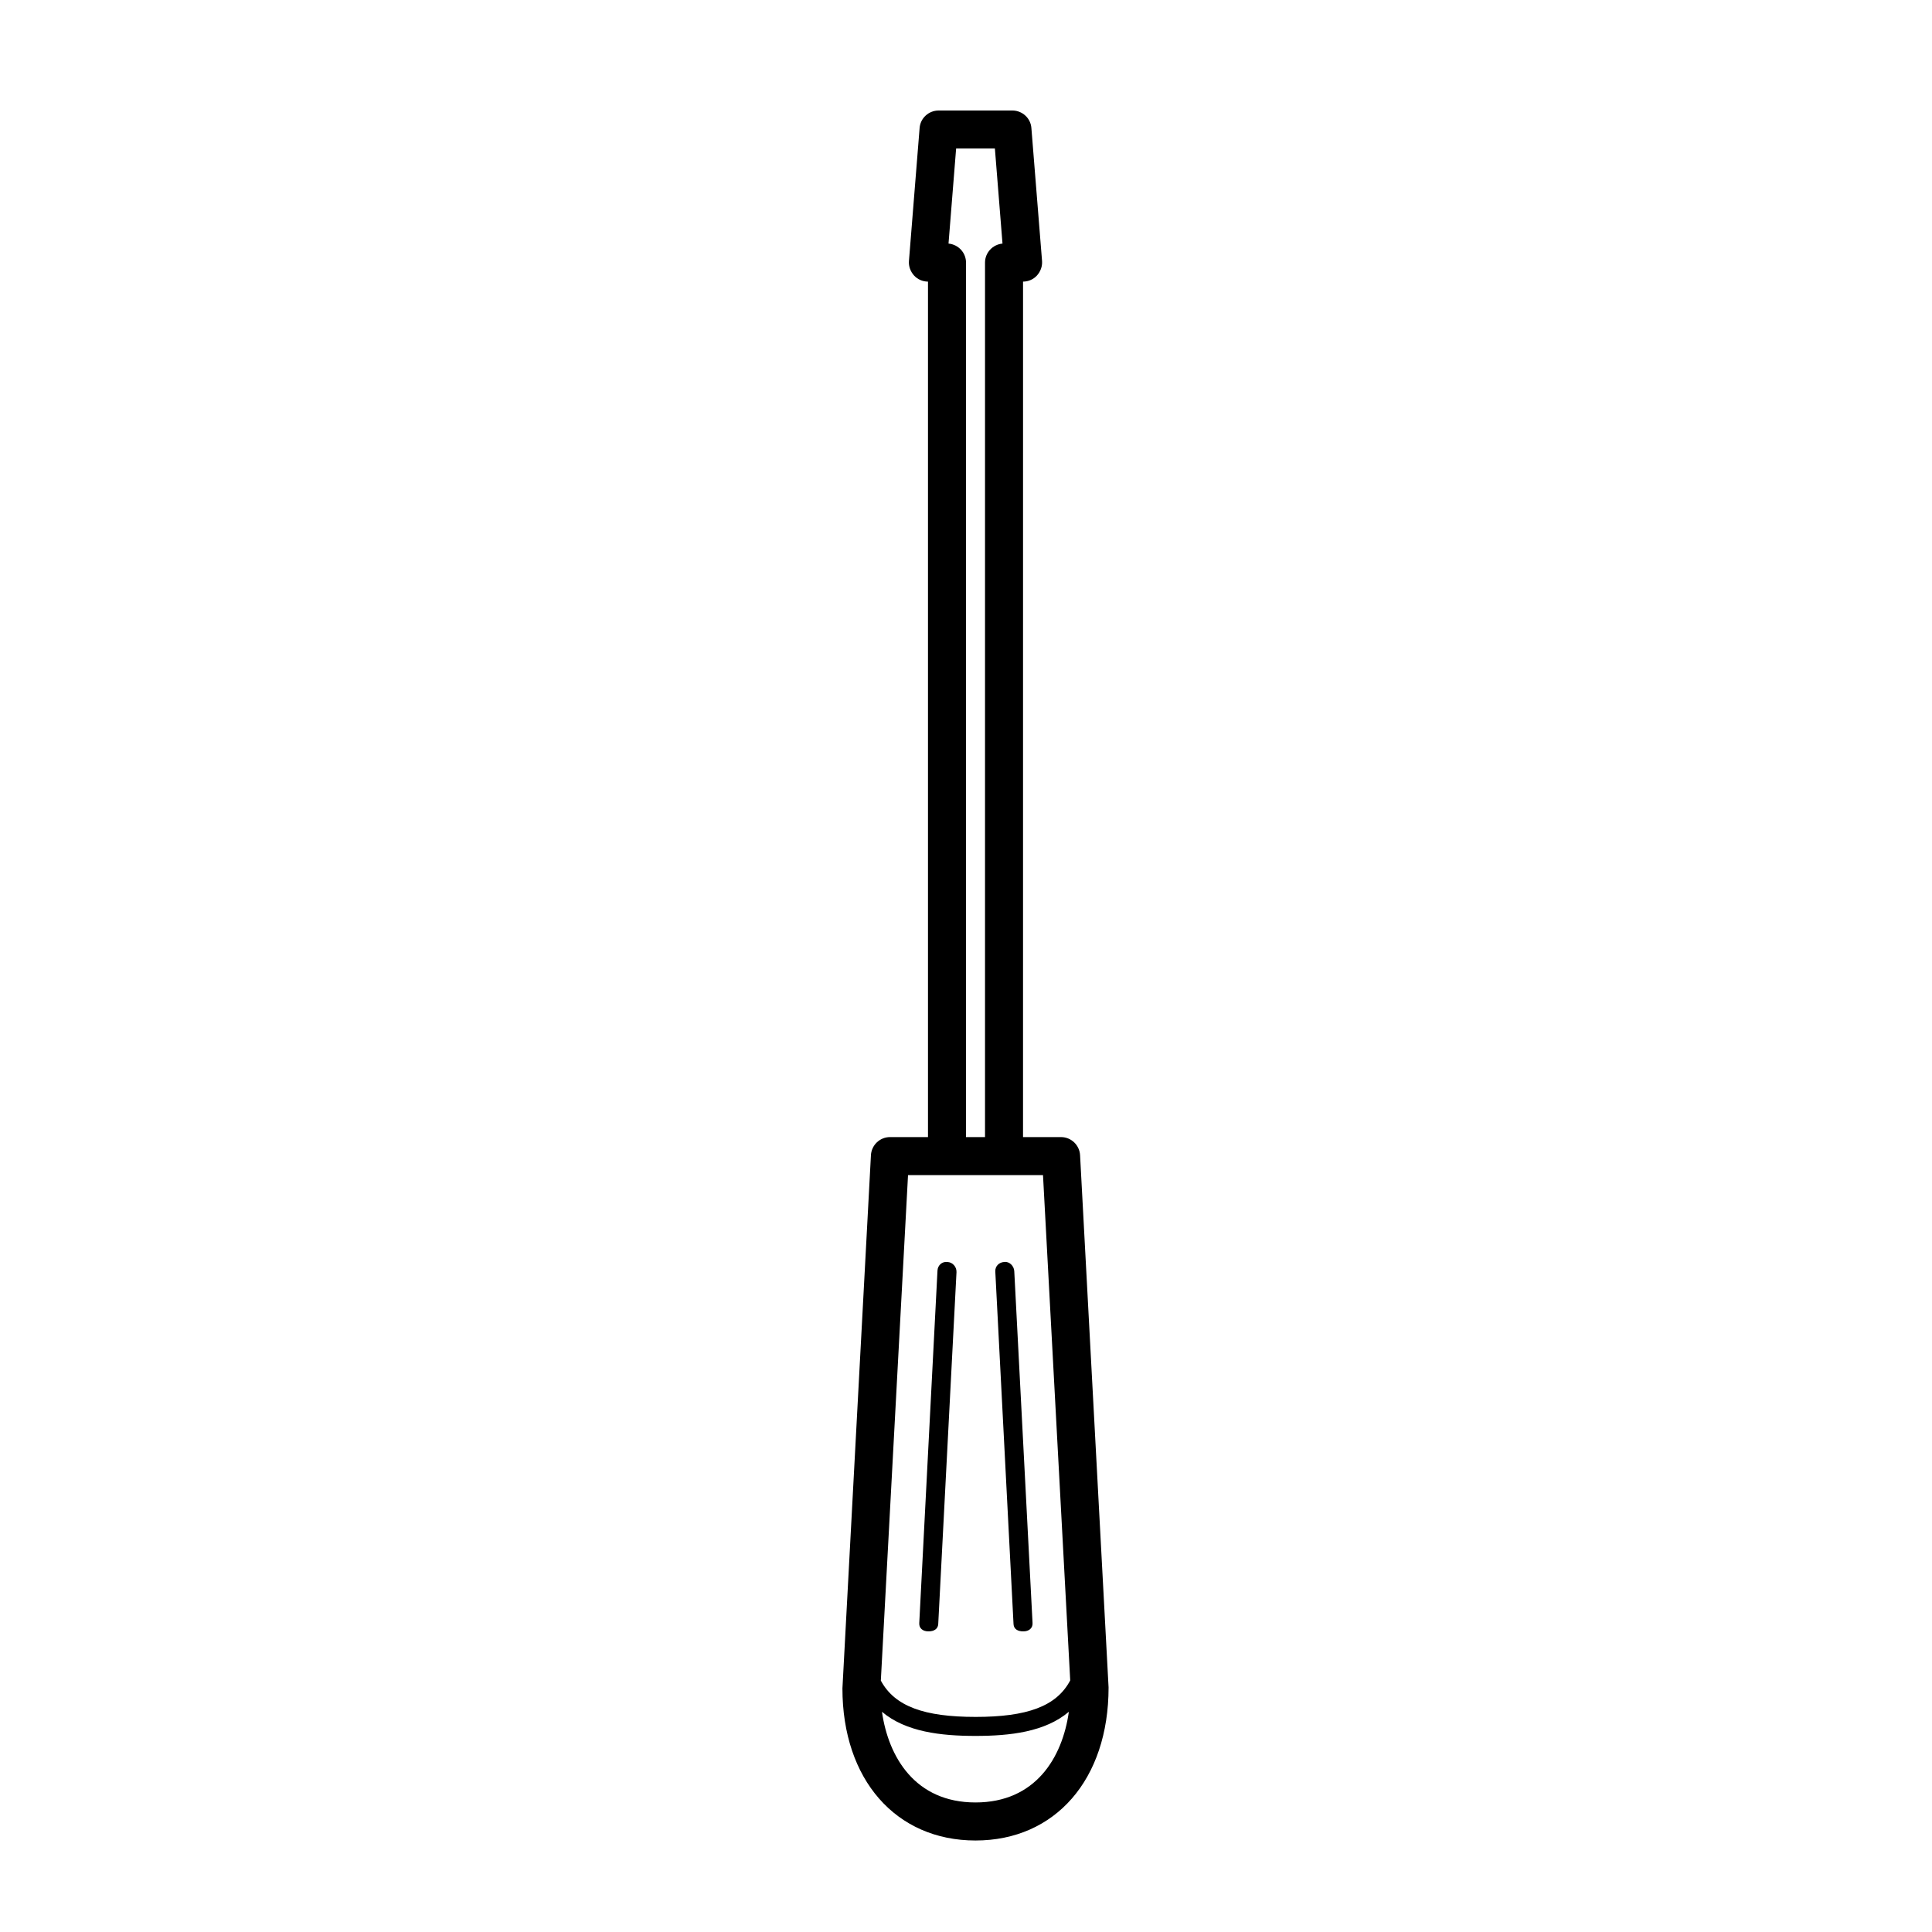 <?xml version="1.0" encoding="UTF-8"?>
<!-- The Best Svg Icon site in the world: iconSvg.co, Visit us! https://iconsvg.co -->
<svg fill="#000000" width="800px" height="800px" version="1.1" viewBox="144 144 512 512" xmlns="http://www.w3.org/2000/svg">
 <path d="m430.23 450.13c-0.145-2.672-2.371-4.789-5.039-4.789h-10.078l0.004-226.71c1.406 0 2.769-0.605 3.68-1.613 0.953-1.059 1.457-2.418 1.359-3.828l-2.828-35.266c-0.195-2.621-2.414-4.637-5.039-4.637h-19.543c-2.625 0-4.84 2.016-5.039 4.637l-2.828 35.266c-0.102 1.41 0.402 2.769 1.359 3.828 0.918 1.008 2.281 1.613 3.688 1.613v226.71h-10.078c-2.664 0-4.891 2.117-5.039 4.785l-7.555 141.32c0 24.133 14.16 40.305 35.266 40.305s35.266-16.172 35.266-40.559zm-34.863-241.58 2.016-25.191h10.273l2.016 25.191c-2.617 0.254-4.633 2.418-4.633 5.039v231.75h-5.039l0.004-231.75c0-2.621-2.016-4.785-4.637-5.039zm7.152 413.12c-15.973 0-23.074-11.992-24.789-24.031 6.297 5.34 15.617 6.398 24.789 6.398 9.168 0 18.438-1.059 24.738-6.398-1.711 12.191-8.867 24.031-24.738 24.031zm0-22.672c-13.547 0-21.41-2.769-25.09-9.621l7.207-133.96h35.77l7.211 133.91c-3.633 6.898-11.492 9.672-25.098 9.672zm-12.387-22.672h-0.137c-1.387 0-2.453-0.777-2.383-2.168l4.832-93.457c0.074-1.395 1.23-2.445 2.644-2.262 1.391 0.07 2.457 1.316 2.394 2.699l-4.84 93.25c-0.074 1.348-1.184 1.938-2.512 1.938zm24.984 0c-1.336 0-2.445-0.559-2.519-1.91l-4.832-93.461c-0.074-1.387 0.992-2.449 2.383-2.519 1.328-0.188 2.578 1.047 2.644 2.445l4.844 93.25c0.07 1.391-1 2.195-2.394 2.195h-0.125z"/>
</svg>